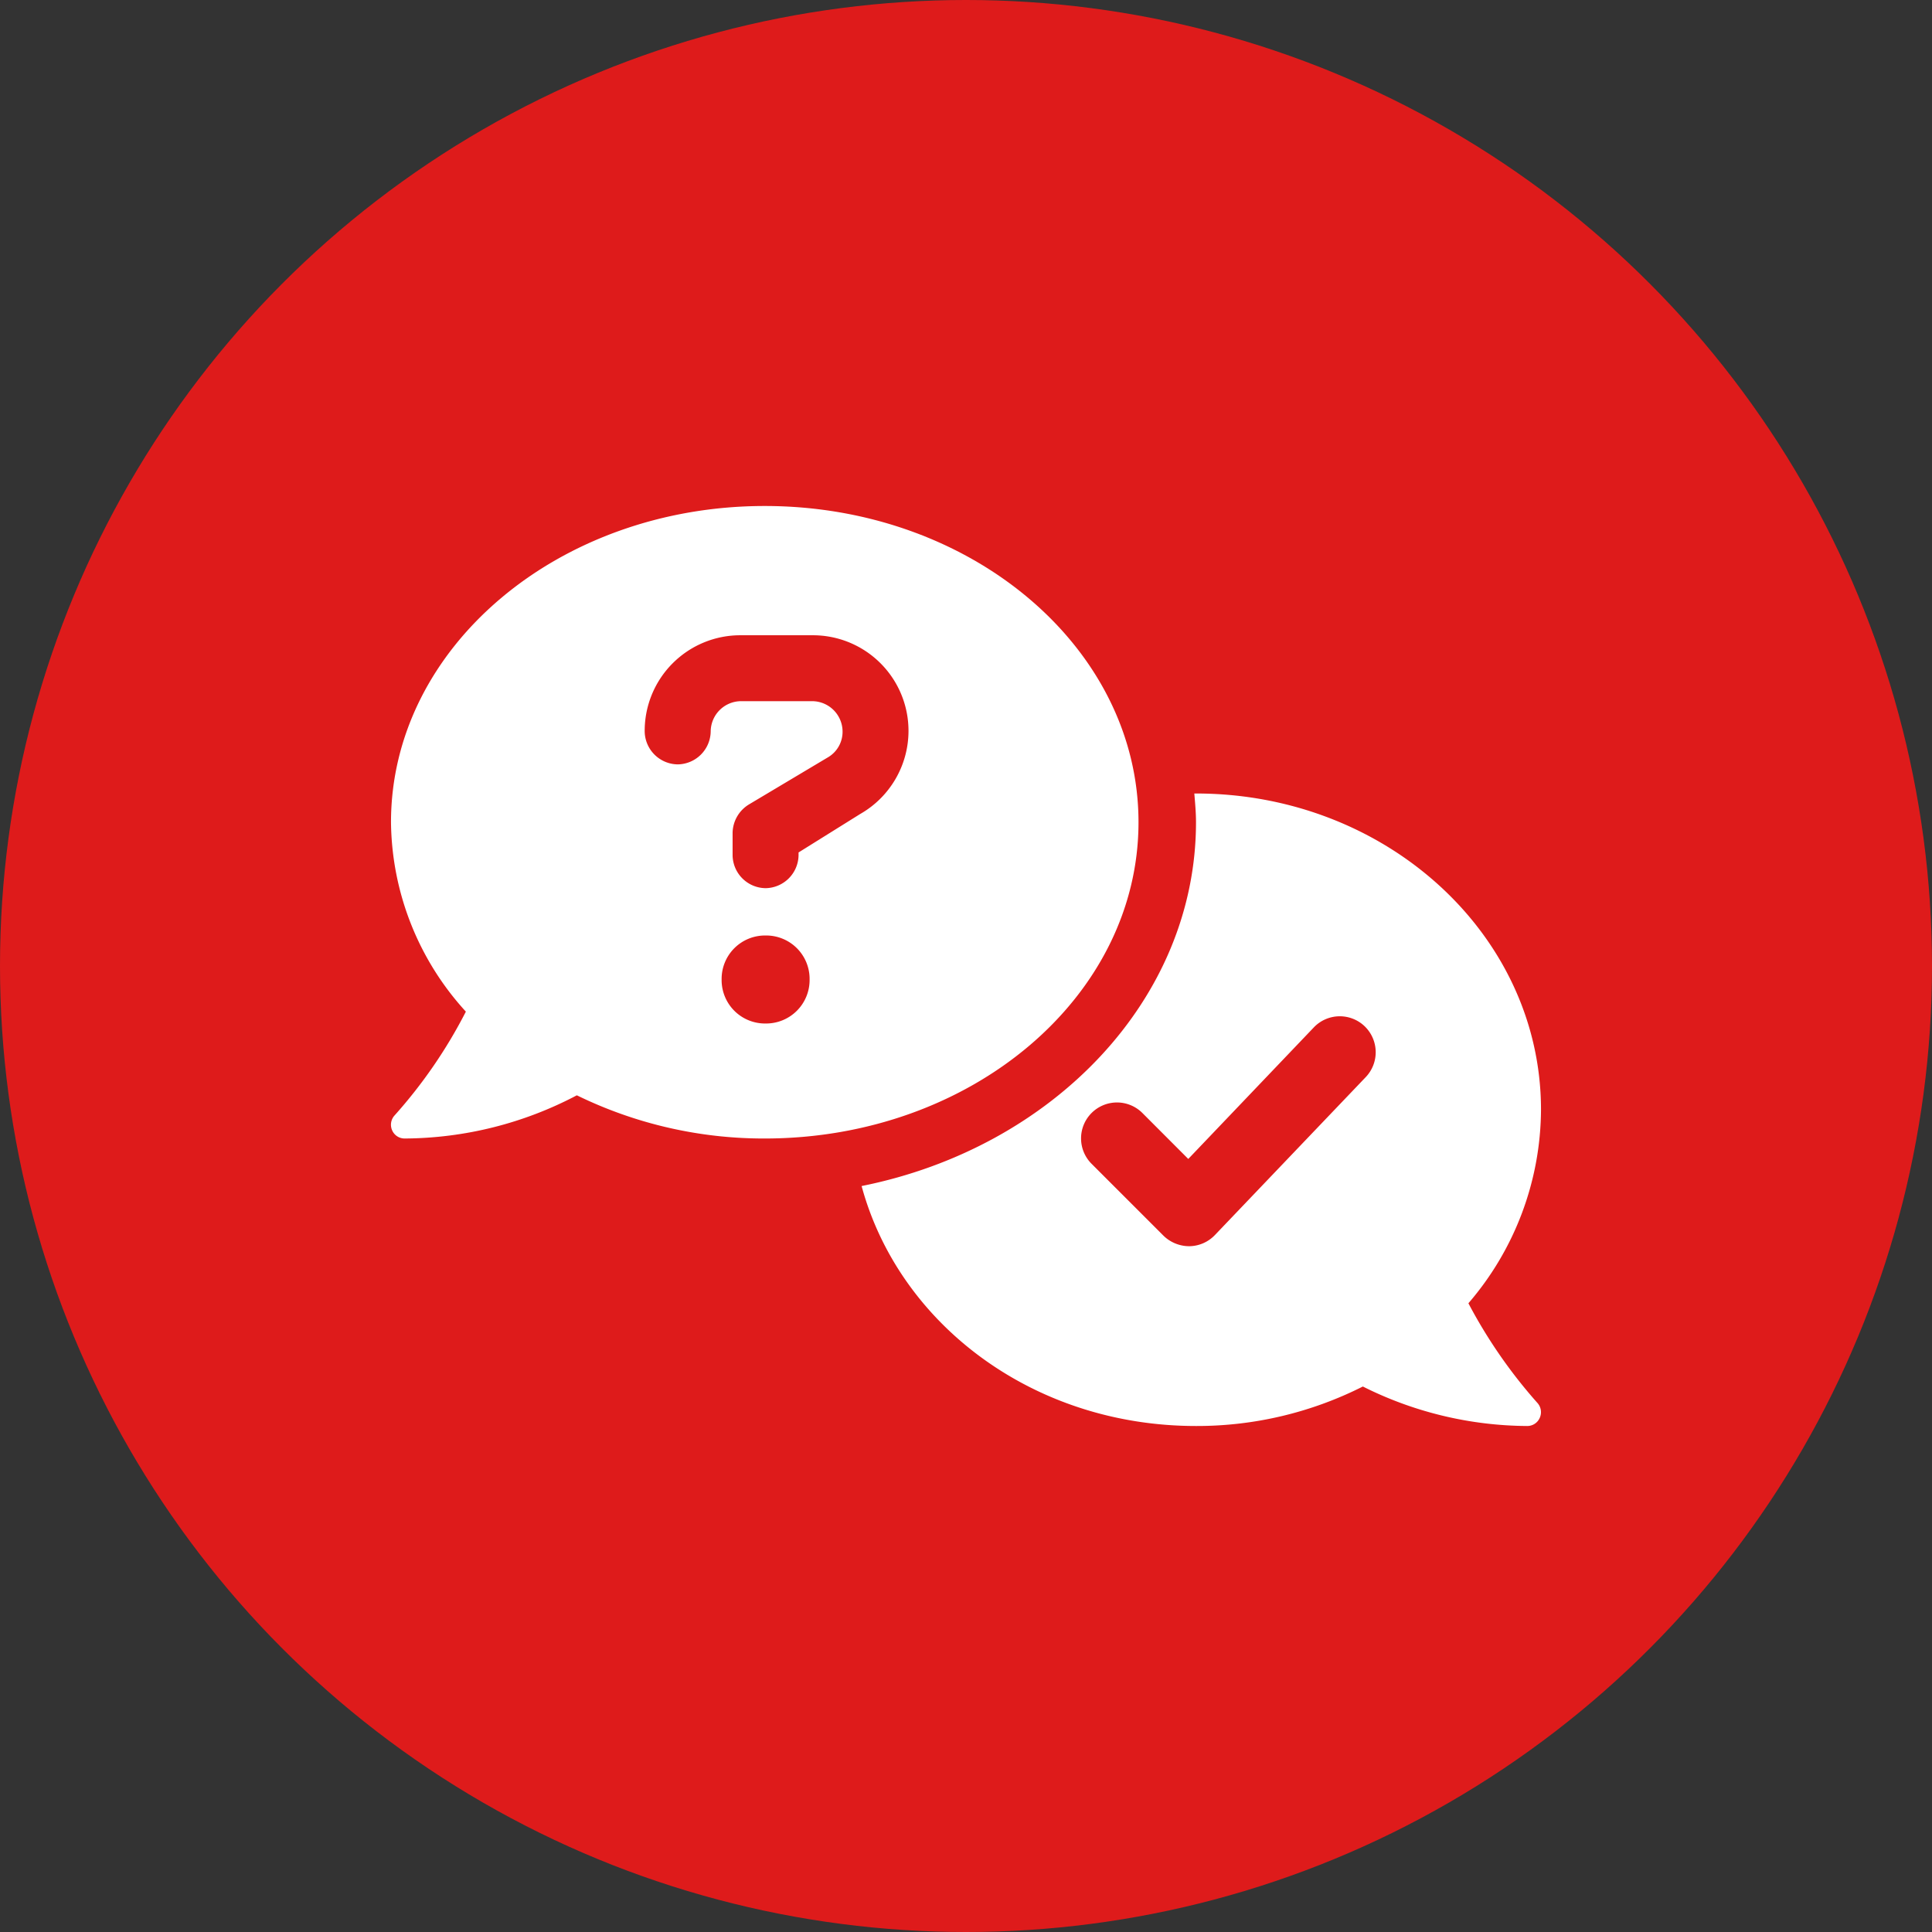 <svg xmlns="http://www.w3.org/2000/svg" xmlns:xlink="http://www.w3.org/1999/xlink" width="84" height="84" viewBox="0 0 84 84">
  <rect x="0" y="0" width="84" height="84" fill="#333333" stroke="none"/>
  <defs>
    <clipPath id="clip-Asset_management_advice">
      <rect width="84" height="84"/>
    </clipPath>
  </defs>
  <g id="Asset_management_advice" data-name="Asset management advice" clip-path="url(#clip-Asset_management_advice)">
    <circle id="Ellipse_1279" data-name="Ellipse 1279" cx="42" cy="42" r="42" fill="#de1b1b"/>
    <path id="Path_226503" data-name="Path 226503" d="M7.5-21.25C7.5-28.844.227-35-8.75-35S-25-28.844-25-21.25a12.378,12.378,0,0,0,3.255,8.234,21.336,21.336,0,0,1-3.093,4.506.6.6,0,0,0-.113.653A.59.59,0,0,0-24.4-7.5a16.218,16.218,0,0,0,7.48-1.878A18.5,18.5,0,0,0-8.75-7.5C.227-7.5,7.5-13.656,7.5-21.25ZM-8.711-12.5a1.888,1.888,0,0,1-1.914-1.914,1.887,1.887,0,0,1,1.912-1.912A1.887,1.887,0,0,1-6.8-14.414,1.891,1.891,0,0,1-8.711-12.5ZM-4.6-21.609l-2.68,1.672v.119a1.454,1.454,0,0,1-1.434,1.434,1.451,1.451,0,0,1-1.434-1.428v-.961a1.474,1.474,0,0,1,.717-1.255l3.405-2.031A1.287,1.287,0,0,0-5.367-25.2a1.326,1.326,0,0,0-1.314-1.314H-9.789A1.326,1.326,0,0,0-11.1-25.2a1.454,1.454,0,0,1-1.434,1.434A1.454,1.454,0,0,1-13.97-25.2a4.157,4.157,0,0,1,4.181-4.18h3.106A4.156,4.156,0,0,1-2.5-25.2,4.163,4.163,0,0,1-4.6-21.609ZM21.844-.336A12.982,12.982,0,0,0,25-8.75c0-7.594-6.719-13.75-15-13.75-.025,0-.048,0-.073,0,.034.411.073.825.073,1.247,0,7.7-6.225,14.156-14.539,15.82C-2.914.555,2.9,5,10,5a16,16,0,0,0,7.254-1.717A16.114,16.114,0,0,0,24.4,5a.59.59,0,0,0,.548-.36.6.6,0,0,0-.113-.653A21.834,21.834,0,0,1,21.844-.336Zm-4.461-9.836L10.82-3.3a1.565,1.565,0,0,1-1.112.483,1.609,1.609,0,0,1-1.123-.458L5.46-6.4a1.562,1.562,0,0,1,0-2.209,1.562,1.562,0,0,1,2.209,0L9.664-6.611l5.458-5.719a1.561,1.561,0,0,1,2.209-.051A1.567,1.567,0,0,1,17.383-10.172Z" transform="translate(42 57)" fill="#fff"/>
  </g>
</svg>
